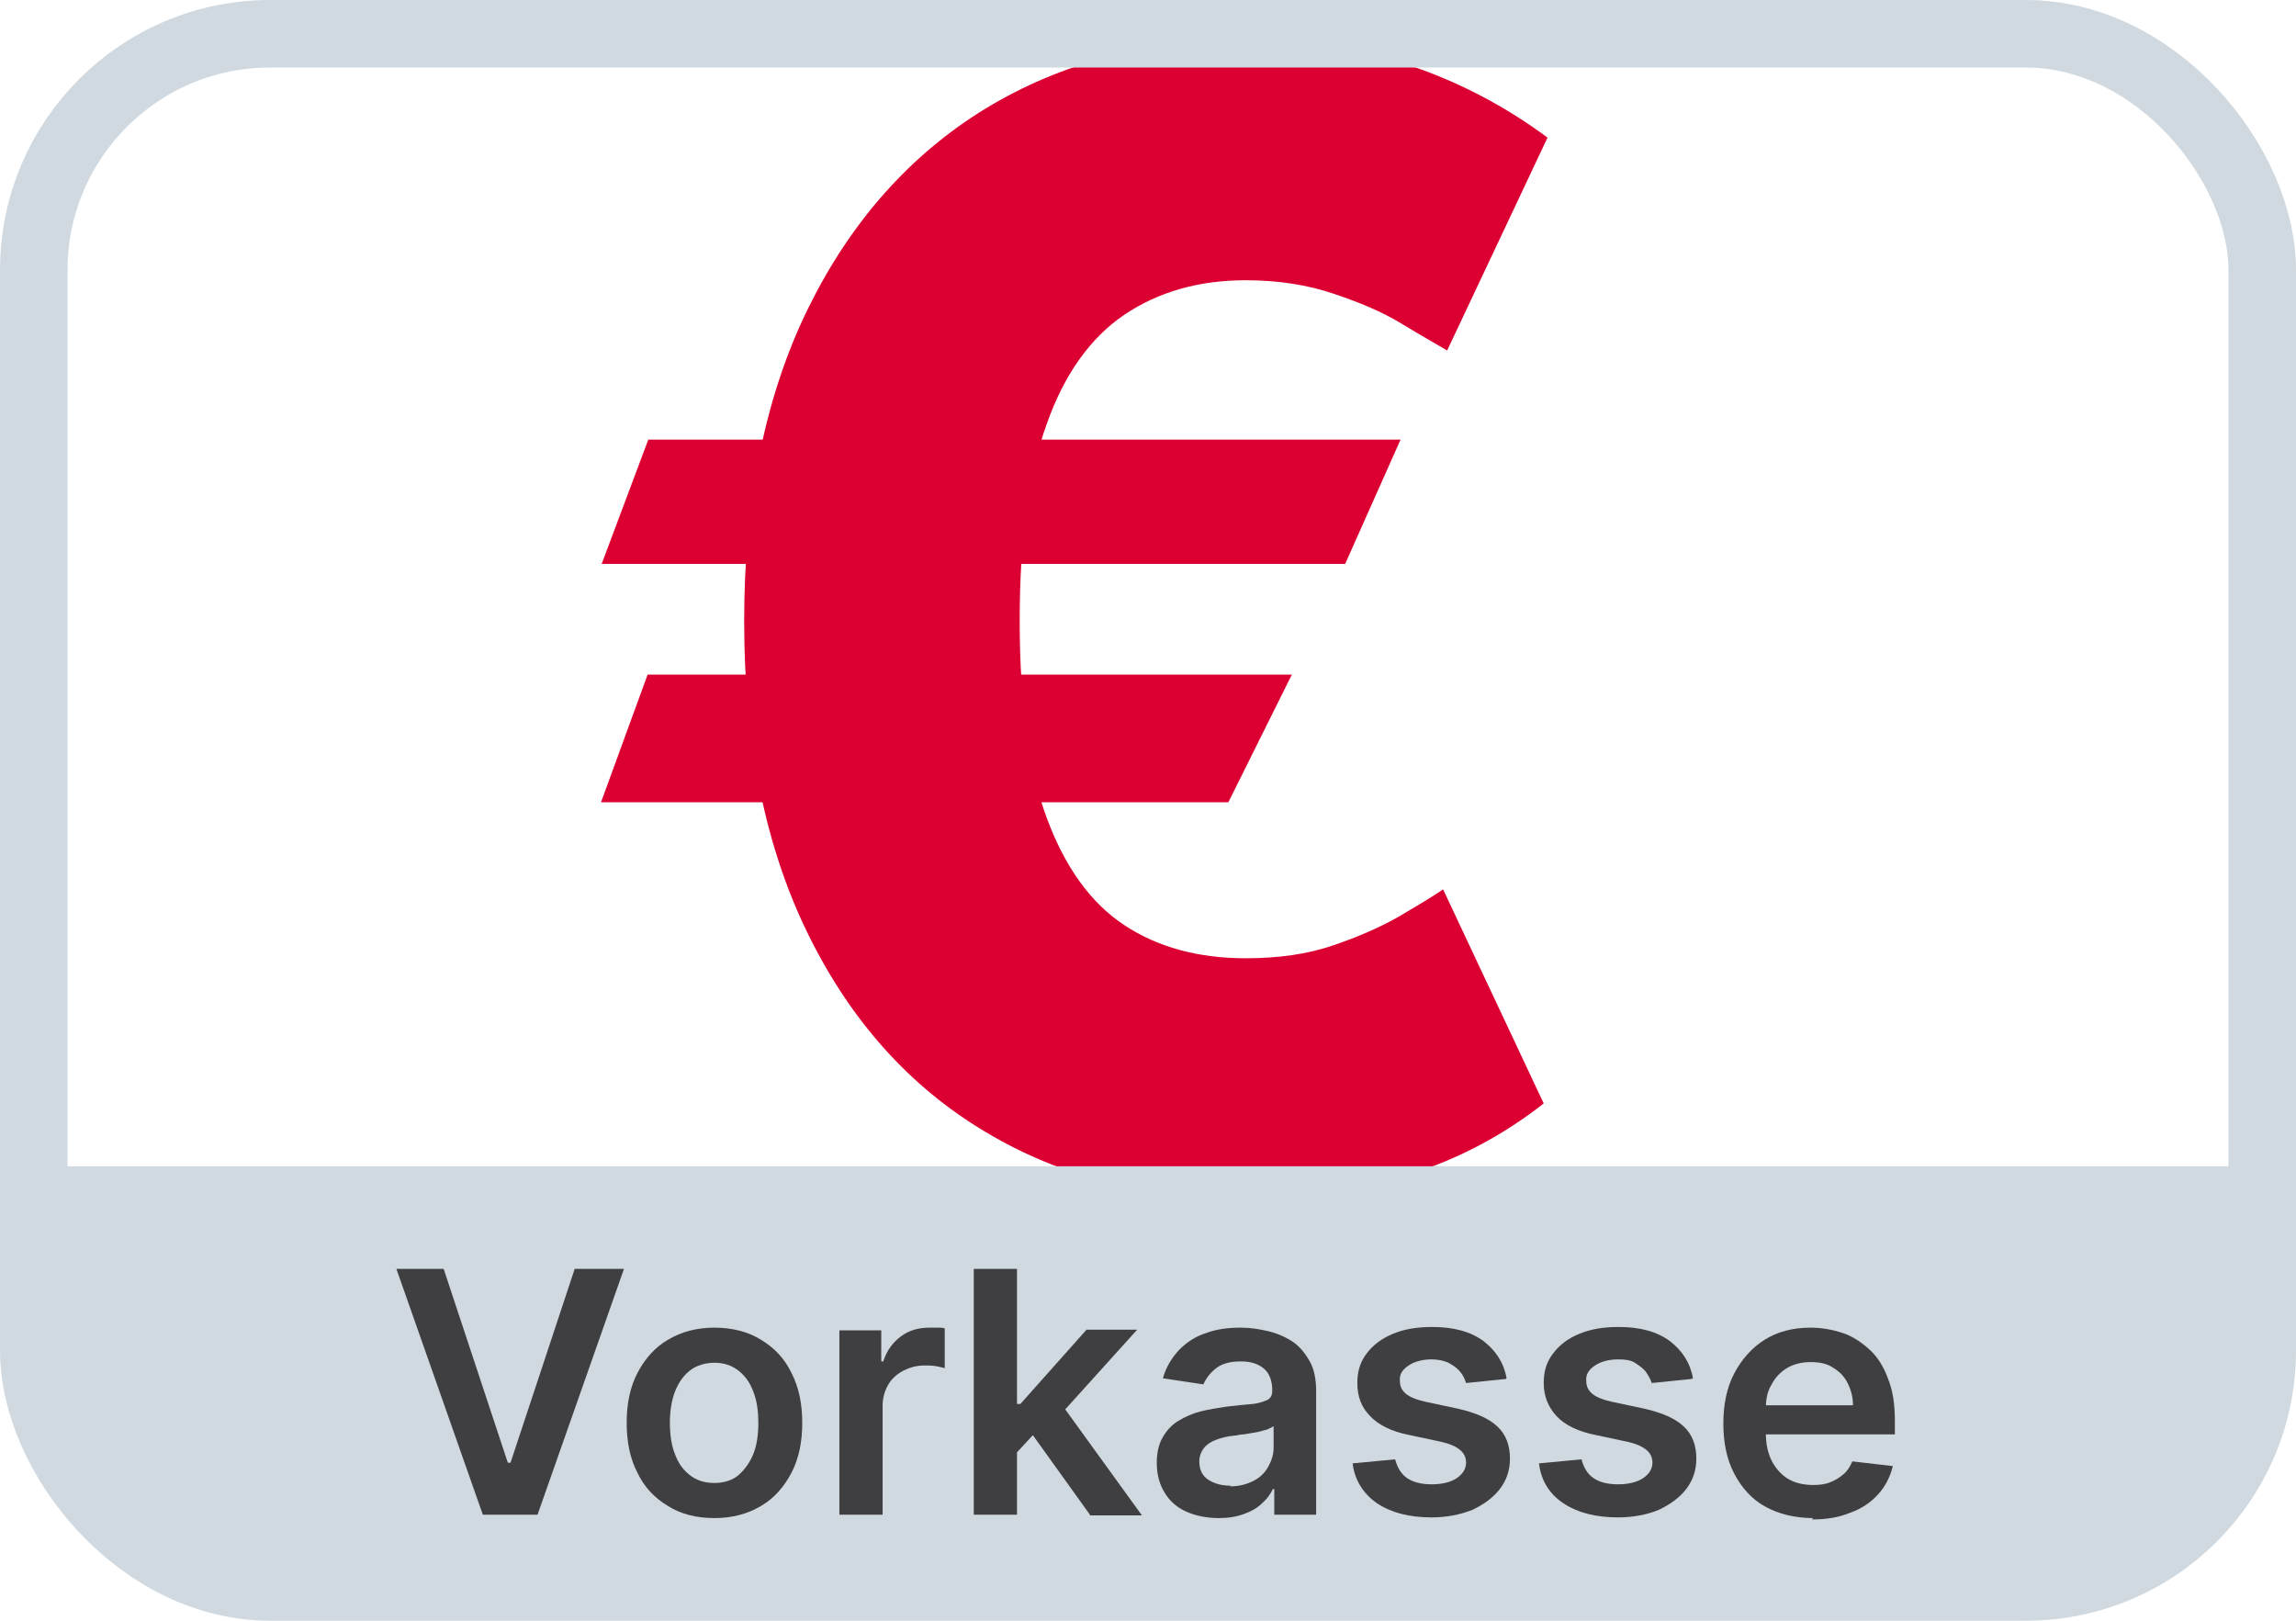 <?xml version="1.0" encoding="UTF-8"?><svg id="Ebene_1" xmlns="http://www.w3.org/2000/svg" viewBox="0 0 34 24"><path d="m20.74,6.51l-.82,1.84h-11.01l.69-1.84h11.14Zm-1.61,3.48l-.94,1.89h-9.29l.69-1.89h9.53Zm3.79-7.96l-1.49,3.16c-.17-.1-.4-.23-.68-.4-.28-.17-.61-.31-1-.44-.38-.13-.82-.2-1.3-.2-.7,0-1.29.17-1.8.51-.5.34-.89.88-1.15,1.62-.27.74-.4,1.71-.4,2.91s.13,2.19.4,2.92c.27.73.65,1.26,1.15,1.59.5.33,1.1.49,1.8.49.48,0,.91-.06,1.29-.19s.7-.27.98-.43c.27-.16.49-.29.65-.4l1.49,3.17c-.6.47-1.27.83-2.02,1.06-.75.24-1.54.36-2.39.36-1.45,0-2.74-.33-3.86-1-1.12-.67-1.99-1.64-2.62-2.92-.63-1.28-.95-2.82-.95-4.64s.32-3.36.95-4.64c.63-1.28,1.51-2.27,2.62-2.95,1.12-.68,2.4-1.02,3.86-1.02.88,0,1.68.12,2.43.38.74.25,1.42.61,2.04,1.07Z" fill="#dc0032" stroke-width="0"/><rect x=".5" y=".5" width="33" height="23" rx="3.5" ry="3.5" fill="none" stroke="#d1d9e0"/><path d="m.5,17.27h33v3.23c0,1.66-1.34,3-3,3H3.5c-1.66,0-3-1.34-3-3v-3.23h0Z" fill="#d1d9e0" stroke-width="0"/><path d="m6.57,18.79l.95,2.87h.04l.95-2.87h.73l-1.28,3.64h-.81l-1.28-3.64h.72Z" fill="#3f3f42" stroke-width="0"/><path d="m10.58,22.48c-.27,0-.5-.06-.69-.18-.2-.12-.35-.28-.45-.49-.11-.21-.16-.46-.16-.74s.05-.53.16-.74c.11-.21.26-.38.45-.49.2-.12.43-.18.69-.18s.5.06.69.18c.2.12.35.28.45.49.11.21.16.46.16.74s-.05.53-.16.74-.26.38-.45.49c-.2.12-.43.18-.69.18Zm0-.52c.14,0,.27-.04.36-.12s.17-.19.22-.32c.05-.13.07-.29.07-.45s-.02-.32-.07-.45c-.05-.14-.12-.24-.22-.32-.1-.08-.22-.12-.36-.12s-.27.04-.37.12c-.1.08-.17.19-.22.32-.05.14-.07.29-.07.45s.02.32.07.45c.05.14.12.24.22.32.1.08.22.12.37.12Z" fill="#3f3f42" stroke-width="0"/><path d="m12.43,22.43v-2.73h.62v.46h.03c.05-.16.14-.28.26-.37.12-.09.26-.13.42-.13.04,0,.08,0,.12,0s.08,0,.11.01v.59s-.07-.02-.13-.03-.12-.01-.17-.01c-.12,0-.22.03-.32.08-.09.05-.17.12-.22.21s-.08.19-.08.31v1.61h-.64Z" fill="#3f3f42" stroke-width="0"/><path d="m14.42,22.43v-3.64h.64v3.64h-.64Zm.59-.86v-.78s.1,0,.1,0l.98-1.1h.75l-1.21,1.34h-.13l-.49.53Zm1.13.86l-.89-1.24.43-.45,1.23,1.7h-.77Z" fill="#3f3f42" stroke-width="0"/><path d="m18.05,22.48c-.17,0-.33-.03-.47-.09-.14-.06-.25-.15-.33-.28s-.12-.27-.12-.45c0-.15.03-.28.09-.38.06-.1.13-.18.23-.24s.21-.11.33-.14c.12-.03.25-.05.38-.07.16-.02.29-.03.39-.04s.17-.04.22-.06c.05-.03.07-.07.07-.14h0c0-.14-.04-.25-.12-.32-.08-.07-.19-.11-.34-.11-.16,0-.28.03-.37.1-.09.07-.15.15-.19.24l-.6-.09c.05-.17.13-.3.24-.42.11-.11.24-.2.4-.25.16-.06.33-.08.52-.08.13,0,.26.02.39.05.13.03.25.08.36.15.11.07.19.17.26.29.07.12.1.27.1.45v1.83h-.62v-.38h-.02c-.04.08-.09.15-.16.21-.07.07-.16.12-.27.16-.11.04-.23.06-.37.06Zm.17-.47c.13,0,.24-.03.34-.08s.17-.12.22-.21c.05-.09.08-.18.08-.28v-.32s-.05.03-.1.05c-.05.01-.1.03-.16.04-.06.01-.12.02-.18.03-.06,0-.11.02-.15.02-.1.01-.18.03-.26.06-.08.03-.14.07-.18.12s-.07.12-.07.2c0,.12.04.21.13.27.09.06.2.09.33.09Z" fill="#3f3f42" stroke-width="0"/><path d="m22.3,20.42l-.59.06c-.02-.06-.04-.11-.09-.17-.04-.05-.1-.09-.17-.13-.07-.03-.15-.05-.25-.05-.13,0-.25.03-.34.09-.09.06-.14.13-.13.23,0,.08.03.14.09.19.06.05.16.09.3.12l.47.1c.26.06.45.14.58.26.13.12.19.28.19.48,0,.17-.05.32-.15.45-.1.13-.24.23-.41.31-.18.07-.38.11-.6.11-.33,0-.6-.07-.81-.21-.2-.14-.33-.34-.36-.59l.63-.06c.03.12.09.22.18.28.09.06.21.09.36.09s.28-.03.37-.09c.09-.06.14-.14.14-.23,0-.08-.03-.14-.09-.19-.06-.05-.15-.09-.28-.12l-.47-.1c-.26-.05-.46-.15-.58-.28-.13-.13-.19-.29-.19-.49,0-.17.04-.31.14-.44.09-.12.22-.22.39-.29.17-.07.36-.1.58-.1.32,0,.57.07.76.21.18.14.3.32.34.55Z" fill="#3f3f42" stroke-width="0"/><path d="m25.05,20.42l-.59.06c-.02-.06-.05-.11-.09-.17-.04-.05-.1-.09-.16-.13s-.15-.05-.25-.05c-.13,0-.25.03-.34.09-.09.06-.14.13-.13.23,0,.08.03.14.09.19s.16.09.3.12l.47.1c.26.06.45.14.58.26.13.12.19.28.19.48,0,.17-.05.32-.15.45-.1.13-.24.23-.41.31-.17.07-.38.11-.6.11-.33,0-.6-.07-.81-.21s-.33-.34-.36-.59l.63-.06c.03.12.09.22.18.28s.21.09.36.09.28-.03.37-.09.14-.14.14-.23c0-.08-.03-.14-.09-.19s-.15-.09-.28-.12l-.47-.1c-.26-.05-.46-.15-.58-.28s-.19-.29-.19-.49c0-.17.04-.31.14-.44s.22-.22.39-.29c.17-.07.36-.1.58-.1.32,0,.57.07.76.21.18.14.3.32.34.55Z" fill="#3f3f42" stroke-width="0"/><path d="m26.85,22.48c-.27,0-.51-.06-.71-.17-.2-.11-.35-.28-.46-.49-.11-.21-.16-.46-.16-.74s.05-.53.16-.74c.11-.21.26-.38.45-.5s.42-.18.68-.18c.17,0,.33.03.48.08s.28.14.4.25c.12.11.21.26.27.43.07.17.1.38.1.62v.2h-2.24v-.43h1.62c0-.12-.03-.23-.08-.33-.05-.1-.12-.17-.22-.23-.09-.06-.2-.08-.33-.08-.13,0-.25.03-.35.09s-.18.15-.23.25c-.06.1-.08.21-.08.34v.38c0,.16.03.29.09.41.06.11.14.2.24.26.1.06.23.09.37.09.09,0,.18-.01.25-.04.08-.03.14-.07.2-.12.06-.05.1-.12.13-.19l.6.07c-.04.16-.11.3-.22.42-.11.12-.24.21-.41.27-.17.07-.35.1-.57.1Z" fill="#3f3f42" stroke-width="0"/></svg>